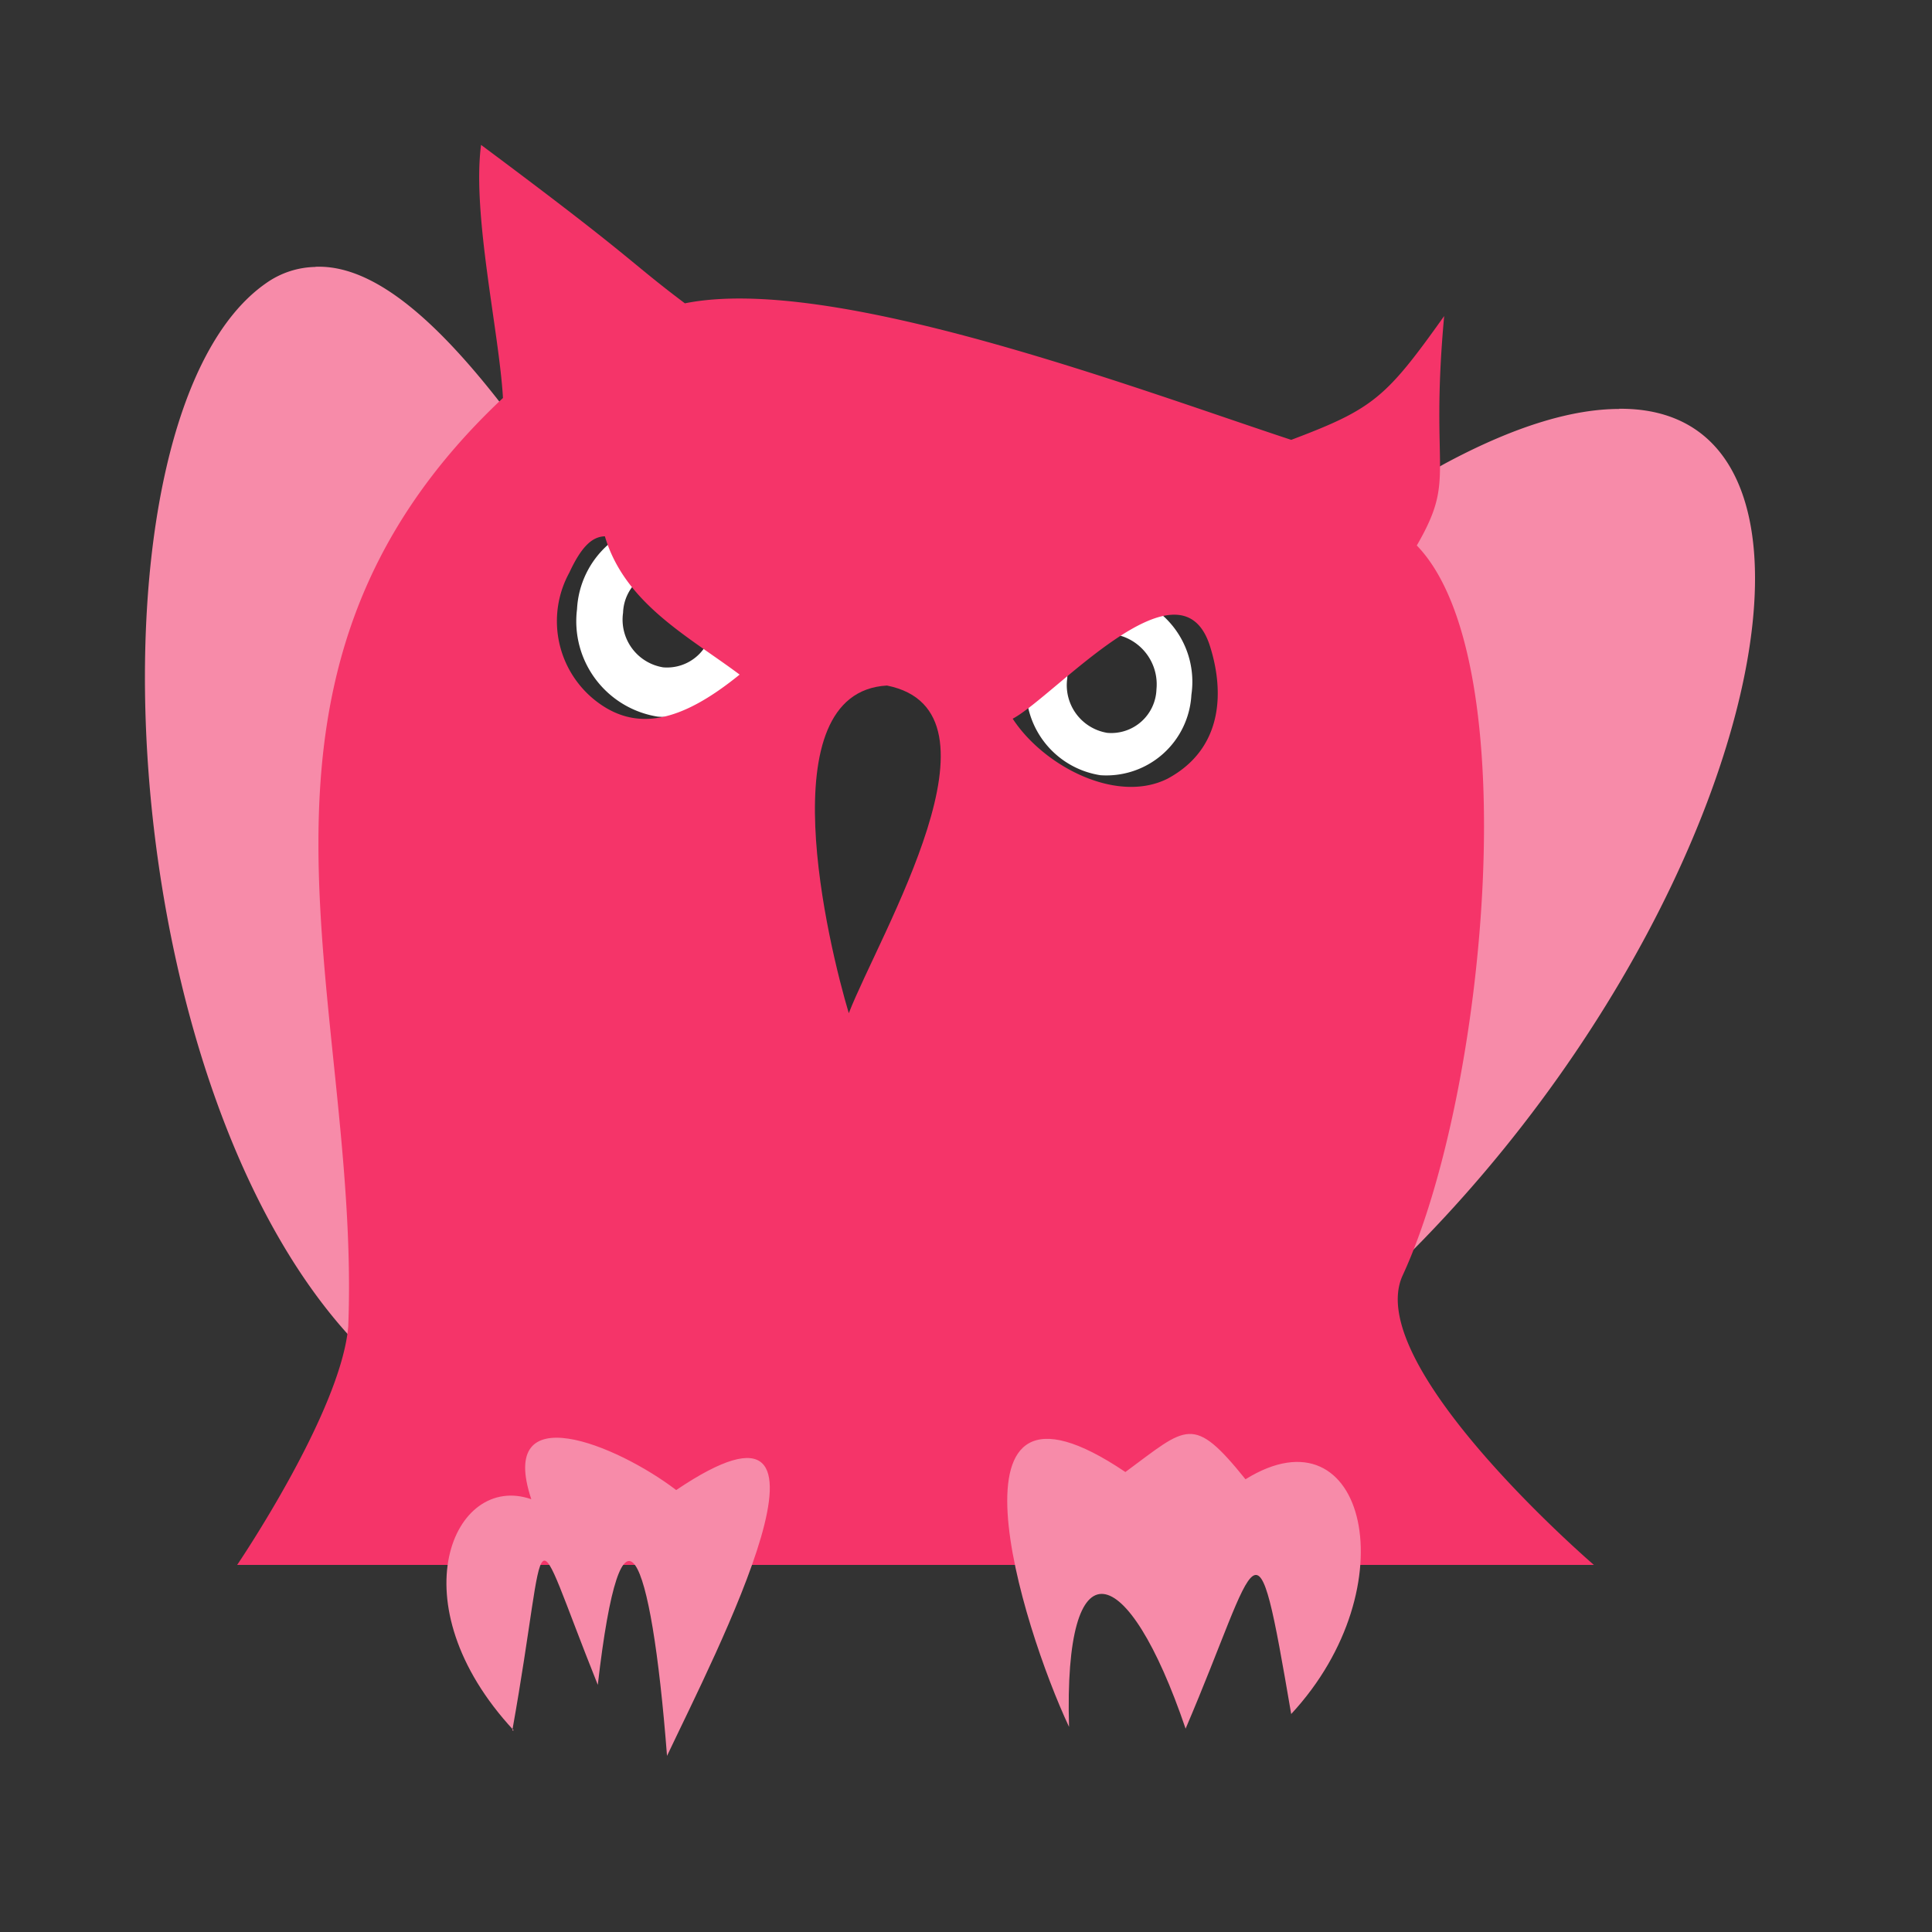 <svg id="bg_image_0" width="500" height="500" xmlns="http://www.w3.org/2000/svg" version="1.1" xmlns:xlink="http://www.w3.org/1999/xlink" xmlns:svgjs="http://svgjs.com/svgjs" class="bgs" preserveAspectRatio="xMidYMin slice"><rect width="100%" height="100%" fill="#333333" stroke="none"/><defs id="SvgjsDefs7682"/><rect id="rect_image_0" width="100%" height="100%" fill="none"/><svg id="variation_0" preserveAspectRatio="xMidYMin meet" viewBox="0 0 120 120" data-uid="0" data-keyword="variation_0" data-complex="true" style="overflow: visible;"><path id="0_l_0" d="M19.59 16.58A5.47 5.47 0 0 0 16.54 17.58C4.78 25.73 6.7 68.47 22.87 84.19C31.24 91.54 45.94 91.65 45.94 91.65L39.27 37.15C31.81 25.05 25.27 16.35 19.6 16.57ZM100.59 25.4C97.76 25.4 94.26 26.4 89.96 28.68C82.27 32.75 75.15 43.49 75.15 43.49L60.29 95.27C101.67 81.27 121.57 25.17 100.54 25.39Z " data-color-original="#9d7f5a" fill="#f78ba9" class="9d7f5a"/><path id="0_l_1" d="M32.71 32.29H79.52V49.82H32.71Z " fill="#2f2f2f" class="000000"/><path id="0_l_2" d="M74 43.15A5.29 5.29 0 0 1 68.35 48.15A5.45 5.45 0 0 1 63.8 41.9A5.29 5.29 0 0 1 69.45 36.9A5.52 5.52 0 0 1 74 43.15ZM47.06 39.08A5.74 5.74 0 0 1 40.84 44.51A6 6 0 0 1 35.84 37.84A5.74 5.74 0 0 1 42.06 32.41A5.93 5.93 0 0 1 47.06 39.08Z " data-color-original="#bc3f05" fill="#ffffff" class="bc3f05"/><path id="0_l_3" d="M44.24 38.74A2.81 2.81 0 0 1 41.19 41.45A3 3 0 0 1 38.7 38.06A2.81 2.81 0 0 1 41.75 35.35A3 3 0 0 1 44.24 38.74ZM71.83 42.81A2.81 2.81 0 0 1 68.78 45.52A3 3 0 0 1 66.29 42.13A2.81 2.81 0 0 1 69.34 39.42A3.15 3.15 0 0 1 71.83 42.81Z " fill="#2f2f2f" class="000000"/><path id="0_l_4" d="M29.88 9C29.31 13.3 31.01 20.65 31.24 24.72C12.7 42.13 22.42 62.15 21.63 82.39C21.18 87.7 14.73 97.2 14.73 97.2H99S84.53 84.76 87.13 79.2C92.29 68 94.89 41 88 33.88C90.49 29.58 88.79 29.58 89.7 19.63C86.08 24.72 85.29 25.4 80.2 27.32C70.58 24.15 51.7 17 42.54 18.84C38.92 16.12 39.6 16.24 29.88 9ZM37.57 33.31C38.81 37.49 42.77 39.53 45.94 41.9C42.32 44.84 39.5 45.52 36.94 43.48A6.28 6.28 0 0 1 35.36 35.57C36.15 33.87 36.83 33.31 37.62 33.31ZM75.11 40C76.01 42.71 76.11 46.44 72.51 48.37C69.34 49.95 64.82 47.58 62.9 44.64C65.5 43.26 73.18 34.44 75.11 40Z " data-color-original="#cdad85" fill="#f53469" class="cdad85"/><path id="0_l_5" d="M52.72 62.93C54.64 58 63 44.16 55.09 42.58C47.63 43 51.47 58.75 52.72 62.93Z " fill="#2f2f2f" class="000000"/><path id="0_l_6" d="M31.91 107.48C24.56 99.57 28.18 91.43 33 93.12C30.85 86.67 38.31 89.73 42 92.55C53.87 84.55 44.37 102.84 41.43 109.06C40.43 96.17 38.6 91.87 37.13 104.65C32.72 93.65 34.19 94.25 31.82 107.48ZM80.19 106.47C87.54 98.56 84.83 87.25 77.36 91.88C74.08 87.81 73.74 88.6 69.9 91.43C58 83.4 63.46 101 66.4 107.26C66.06 95.73 70.02 96.74 73.64 107.37C78.28 96.52 77.94 93.24 80.2 106.47Z " data-color-original="#9d7f5a" fill="#f78ba9" class="9d7f5a"/></svg></svg>